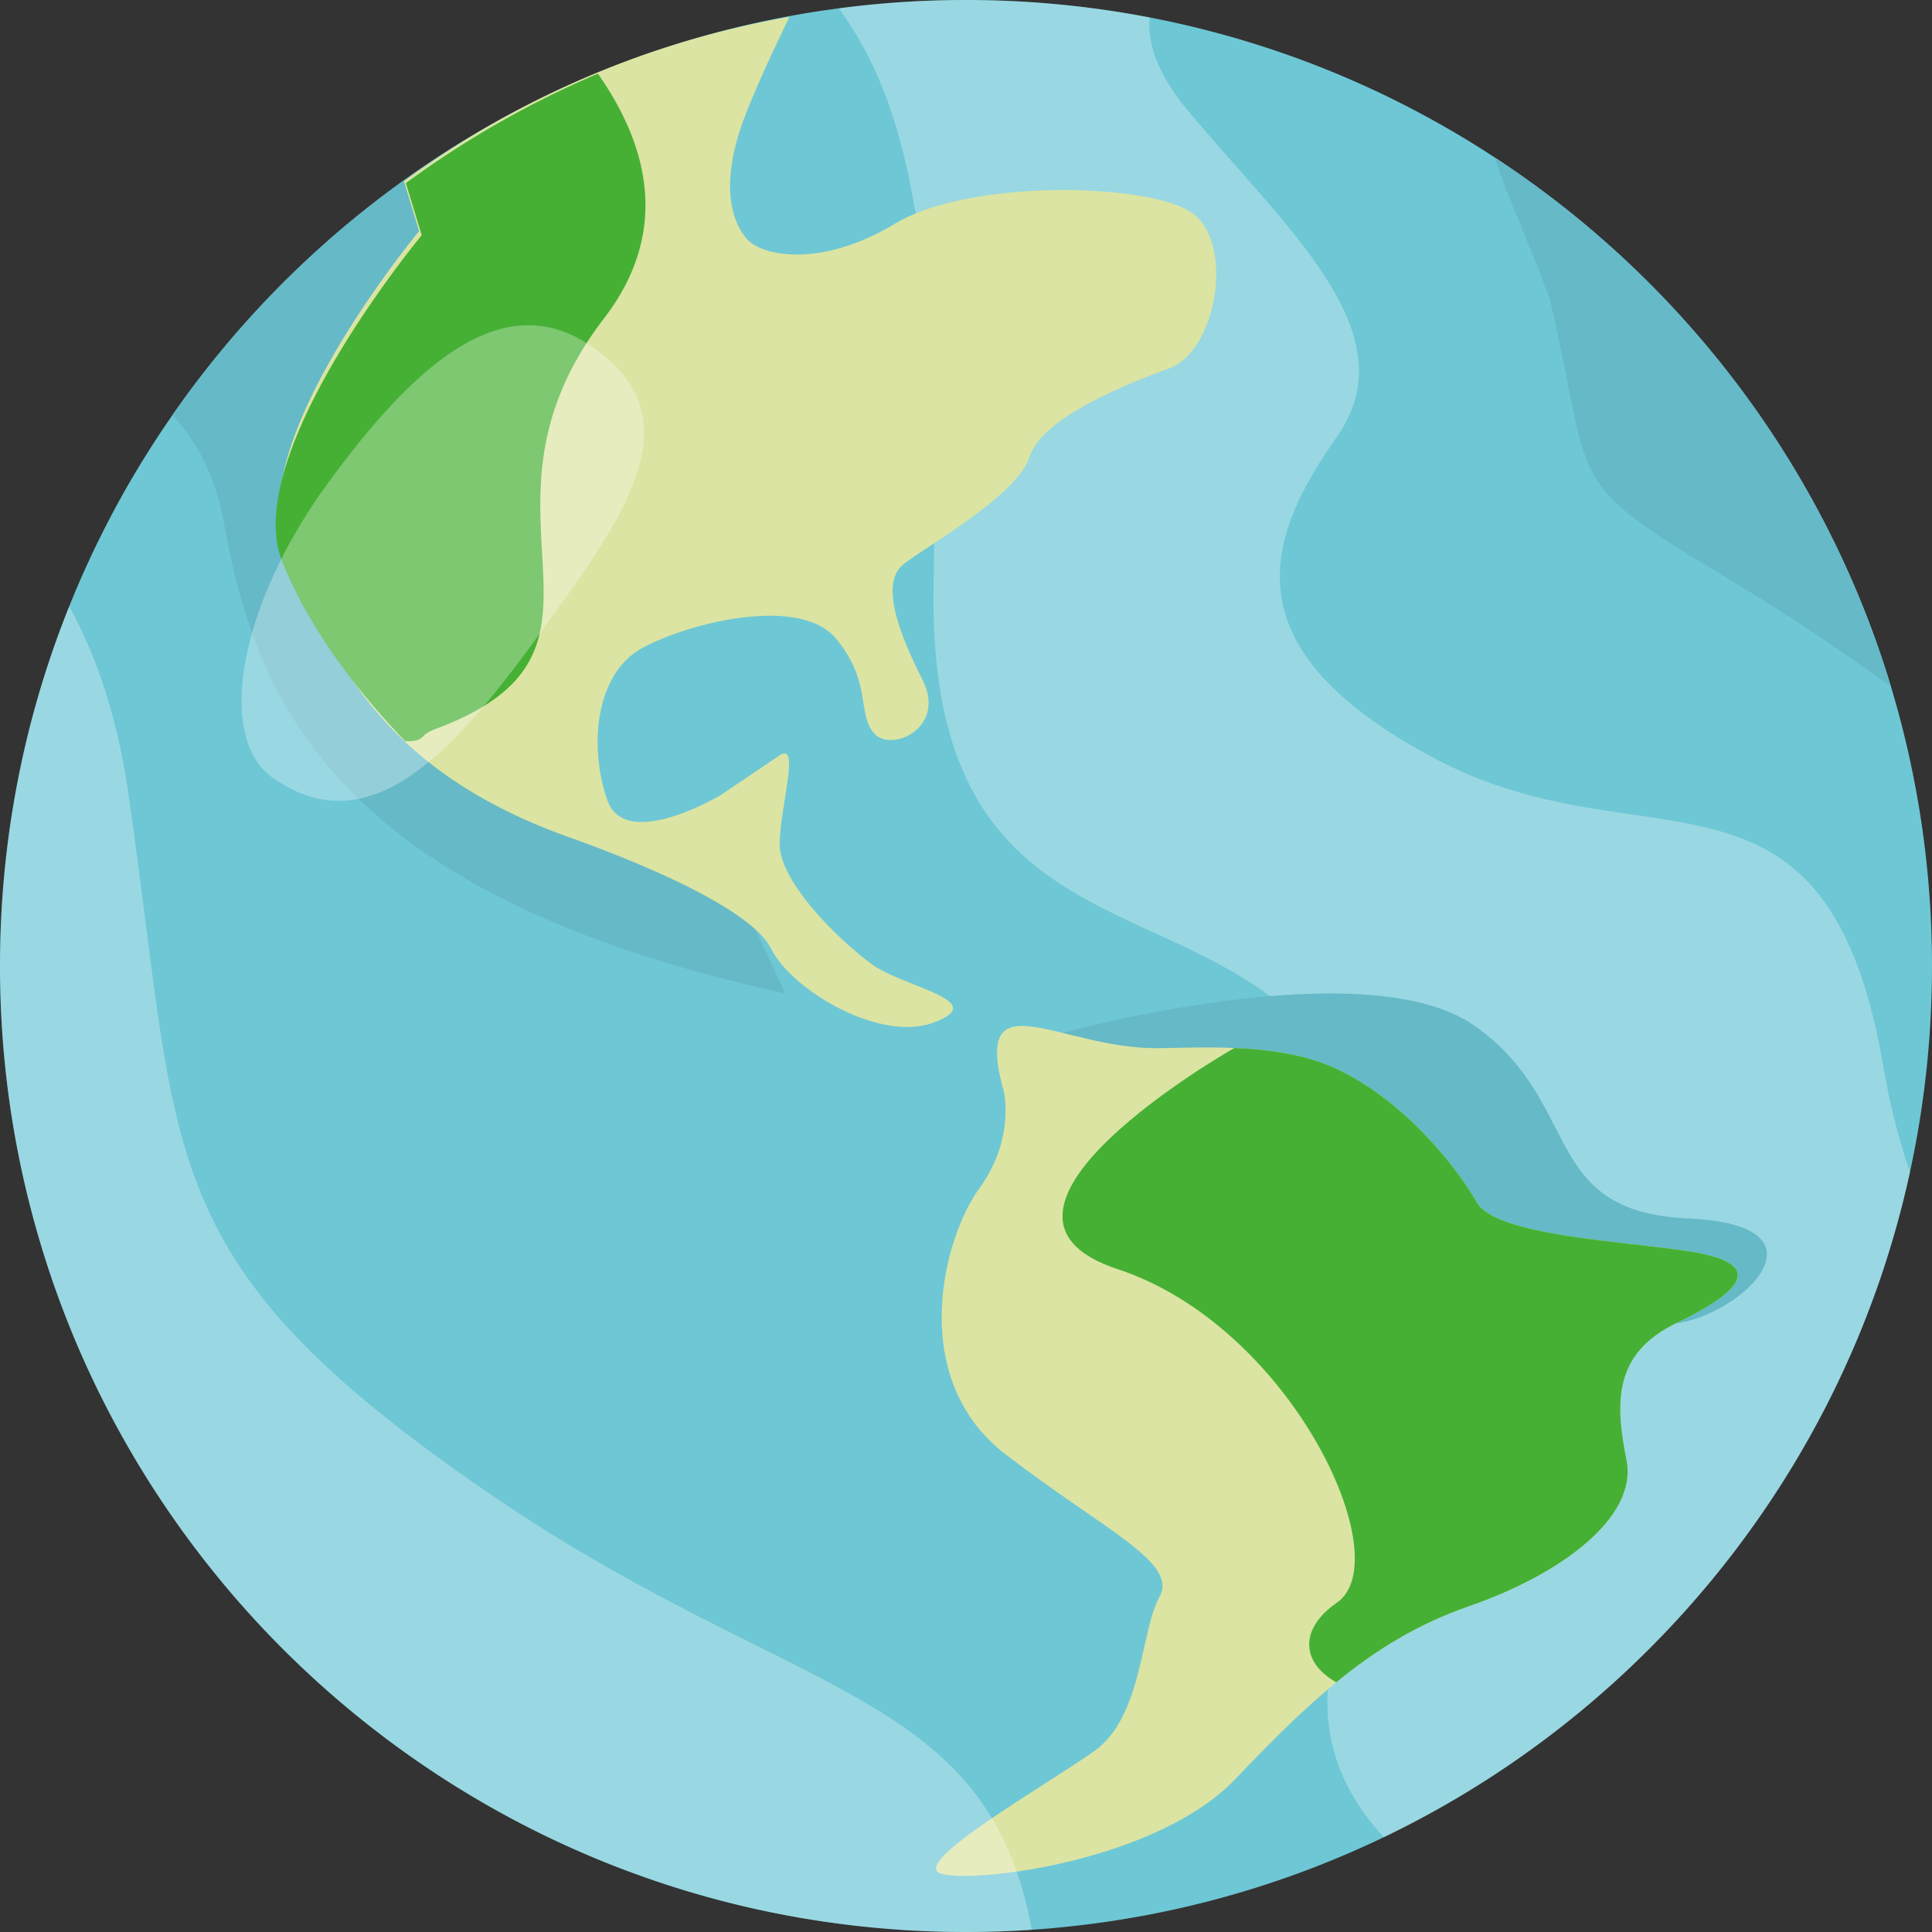 <svg width="387" height="387" viewBox="0 0 387 387" fill="none" xmlns="http://www.w3.org/2000/svg"><rect x="0" y="0" width="387" height="387" fill="#333333" stroke="none"/><g clip-path="url(#clip0_451_1978)"><path d="M387 193.497c0 14.16-1.521 27.966-4.411 41.265-12.792 58.893-52.402 107.792-105.397 133.248a192.056 192.056 0 01-62.47 17.829c-2.669.301-5.351.534-8.048.714-4.357.301-8.748.447-13.179.447a194.734 194.734 0 01-35.752-3.296c-33.984-6.346-64.84-21.579-90.069-43.193a194.366 194.366 0 01-42.906-52.227 191.854 191.854 0 01-16.722-39.417C2.81 231.324 0 212.741 0 193.497c0-25.463 4.918-49.773 13.866-72.039a192.484 192.484 0 018.688-18.698 191.227 191.227 0 0111.99-19.617 194.343 194.343 0 0151.307-50.46 191.493 191.493 0 0118.317-10.869A191.88 191.88 0 01168.019 1.67 194.394 194.394 0 01193.497 0c12.571 0 24.862 1.201 36.767 3.49 25.122 4.83 48.516 14.526 69.162 28.06v.006a192.47 192.47 0 0120.799 15.714c27.271 23.648 47.857 54.796 58.547 90.237 5.351 17.723 8.228 36.52 8.228 55.99z" fill="#6EC7D5"/><path opacity=".3" d="M382.589 234.762c-12.792 58.894-52.402 107.793-105.396 133.248-9.503-10.249-14.194-23.248-9.395-39.642 18.142-62.057 20.811-94.913-6.546-122.859-27.359-27.945-75.495-16.795-74.247-88.193 1.248-71.398-6.126-98.03-18.984-115.645A194.593 194.593 0 01193.498.003c12.571 0 24.862 1.201 36.767 3.49-.421 4.964 1.414 11.137 7.633 18.596 20.018 24.022 44.447 44.707 29.901 65.394-14.554 20.685-21.893 42.706 20.145 64.725 42.038 22.02 78.072-4.83 89.415 61.977a130.322 130.322 0 005.231 20.58l-.001-.003z" fill="#fff"/><path d="M157.283 198.995c-91.29-19.945-106.224-59.688-112.45-94.386-1.673-9.348-5.517-16.308-10.288-21.467a194.343 194.343 0 0151.306-50.46 191.483 191.483 0 0118.317-10.869c1.521 9.737 4.504 29.734 3.829 32.083-.887 3.11-38.702 24.022-38.702 24.082 0 .067 24.469 68.89 24.469 68.89l52.494 29.36s2.669 4.45 11.024 22.767h.001z" fill="#66B9C7"/><path d="M234.198 73.78c-9.744 3.605-25.435 10.015-27.98 17.785-2.545 7.77-20.637 17.793-25.269 21.501-4.632 3.708-1.027 13.452 3.852 23.142 4.879 9.691-6.404 14.638-9.766 10.629-3.362-4.007-.431-10.197-7.501-18.837-7.07-8.639-28.564-3.58-38.56 1.631-9.995 5.212-10.956 20.257-7.323 30.639 3.631 10.381 22.626-.957 22.626-.957s7.45-4.996 11.794-7.951c4.345-2.948.205 9.996.109 17.662-.103 7.666 12.1 19.492 18.469 24.12 6.371 4.628 23.722 7.297 12.622 11.597-11.1 4.301-28.803-6.654-32.733-14.577-3.93-7.923-24.782-16.829-40.775-22.537-18.406-6.59-30.195-15.426-38.354-25.06-9.286-10.946-13.88-22.928-18.191-33.843-8.108-20.517 26.73-62.425 26.73-62.425l-3.034-9.98a183.907 183.907 0 0136.765-20.958 183.172 183.172 0 0140.464-11.985c-3.594 7.399-8.5 17.924-10.207 23.615-3.117 10.368-1.516 16.984 1.514 20.687 3.03 3.703 14.942 6.072 29.805-2.857 14.857-8.929 49.858-8.175 59.038-2.498 9.179 5.678 5.647 27.854-4.097 31.459l.002-.001z" fill="#DBE4A2"/><path d="M120.978 63.8c-30.28 39.35 8.933 66.41-33.81 82.243-3.51 1.304-1.8 2.506-6.012 2.423-11.566-12.01-20.132-24.632-24.643-36.049-8.48-21.46 27.96-65.298 27.96-65.298L81.3 36.68a192.251 192.251 0 0138.457-21.923c9.742 13.853 14.855 31.323 1.219 49.044l.002-.002z" fill="#46B035"/><path opacity=".3" d="M107.486 127.793c-17.425 24.009-33.74 41.1-52.612 28.188-11.863-8.115-6.935-34.749 10.489-58.76 17.425-24.01 35.074-39.764 52.612-28.187 22.159 14.629 6.935 34.749-10.489 58.759z" fill="#fff"/><path d="M212.832 206.893s60.795-16.802 82.593-1.383c21.798 15.419 12.901 37.217 42.706 38.551 29.806 1.335 10.679 19.369-2.445 21.028-13.124 1.66-71.844-15.69-73.178-19.249-1.335-3.559-49.675-38.947-49.675-38.947h-.001z" fill="#66B9C7"/><path d="M335.686 265.089c-12.545 6.086-12.165 15.975-9.883 27.379 2.276 11.41-12.931 22.814-31.562 29.28-10.176 3.53-18.536 8.647-26.57 15.234-6.673 5.464-13.126 11.945-20.199 19.365-15.588 16.355-51.714 20.919-58.84 19.017-7.134-1.902 21.192-17.876 30.701-24.716 9.508-6.846 9.128-23.955 12.931-30.802 3.797-6.846-11.03-13.305-30.842-28.519-19.811-15.207-12.51-43.347-5.284-53.236 7.227-9.882 4.945-19.391 4.945-19.391-6.466-23.194 11.023-8.741 30.421-8.741 3.95 0 9.642-.301 15.774-.041 6.887.294 14.34 1.288 20.519 4.218 15.314 7.274 25.591 22.307 27.966 26.618 4.183 7.607 35.739 7.987 46.389 10.65 10.643 2.662 6.085 7.606-6.466 13.685z" fill="#DBE4A2"/><path d="M335.686 265.089c-12.545 6.086-12.164 15.975-9.882 27.379 2.275 11.41-12.932 22.814-31.563 29.28-10.176 3.53-18.536 8.647-26.57 15.233-7.246-4.11-7.267-10.843.127-15.955 12.544-8.674-9.215-55.384-43.914-66.801-34.478-11.337 22.66-43.893 23.395-44.307 6.886.294 14.339 1.287 20.519 4.218 15.313 7.273 25.59 22.307 27.965 26.618 4.184 7.606 35.739 7.987 46.389 10.649 10.643 2.663 6.086 7.607-6.466 13.686z" fill="#46B035"/><path d="M378.772 137.505c-9.021-6.399-19.178-13.499-30.674-20.419-35.473-21.352-28.593-17.796-37.487-56.497-.821-3.563-10.676-26.05-11.183-29.034a192.568 192.568 0 0120.799 15.715c27.271 23.648 47.856 54.796 58.547 90.236l-.002-.001z" fill="#66B9C7"/><path opacity=".3" d="M206.674 386.553c-4.357.301-8.748.447-13.179.447-48.043 0-91.99-17.509-125.82-46.488C26.25 305.019 0 252.325 0 193.498c0-25.464 4.918-49.772 13.866-72.039 5.306 9.582 9.57 21.813 11.838 37.42 10.676 73.401 4.003 93.419 72.066 140.129 60.602 41.591 100.044 38.742 108.906 87.546l-.002-.001z" fill="#fff"/></g><defs><clipPath id="clip0_451_1978"><path fill="#fff" d="M0 0h387v387H0z"/></clipPath></defs></svg>